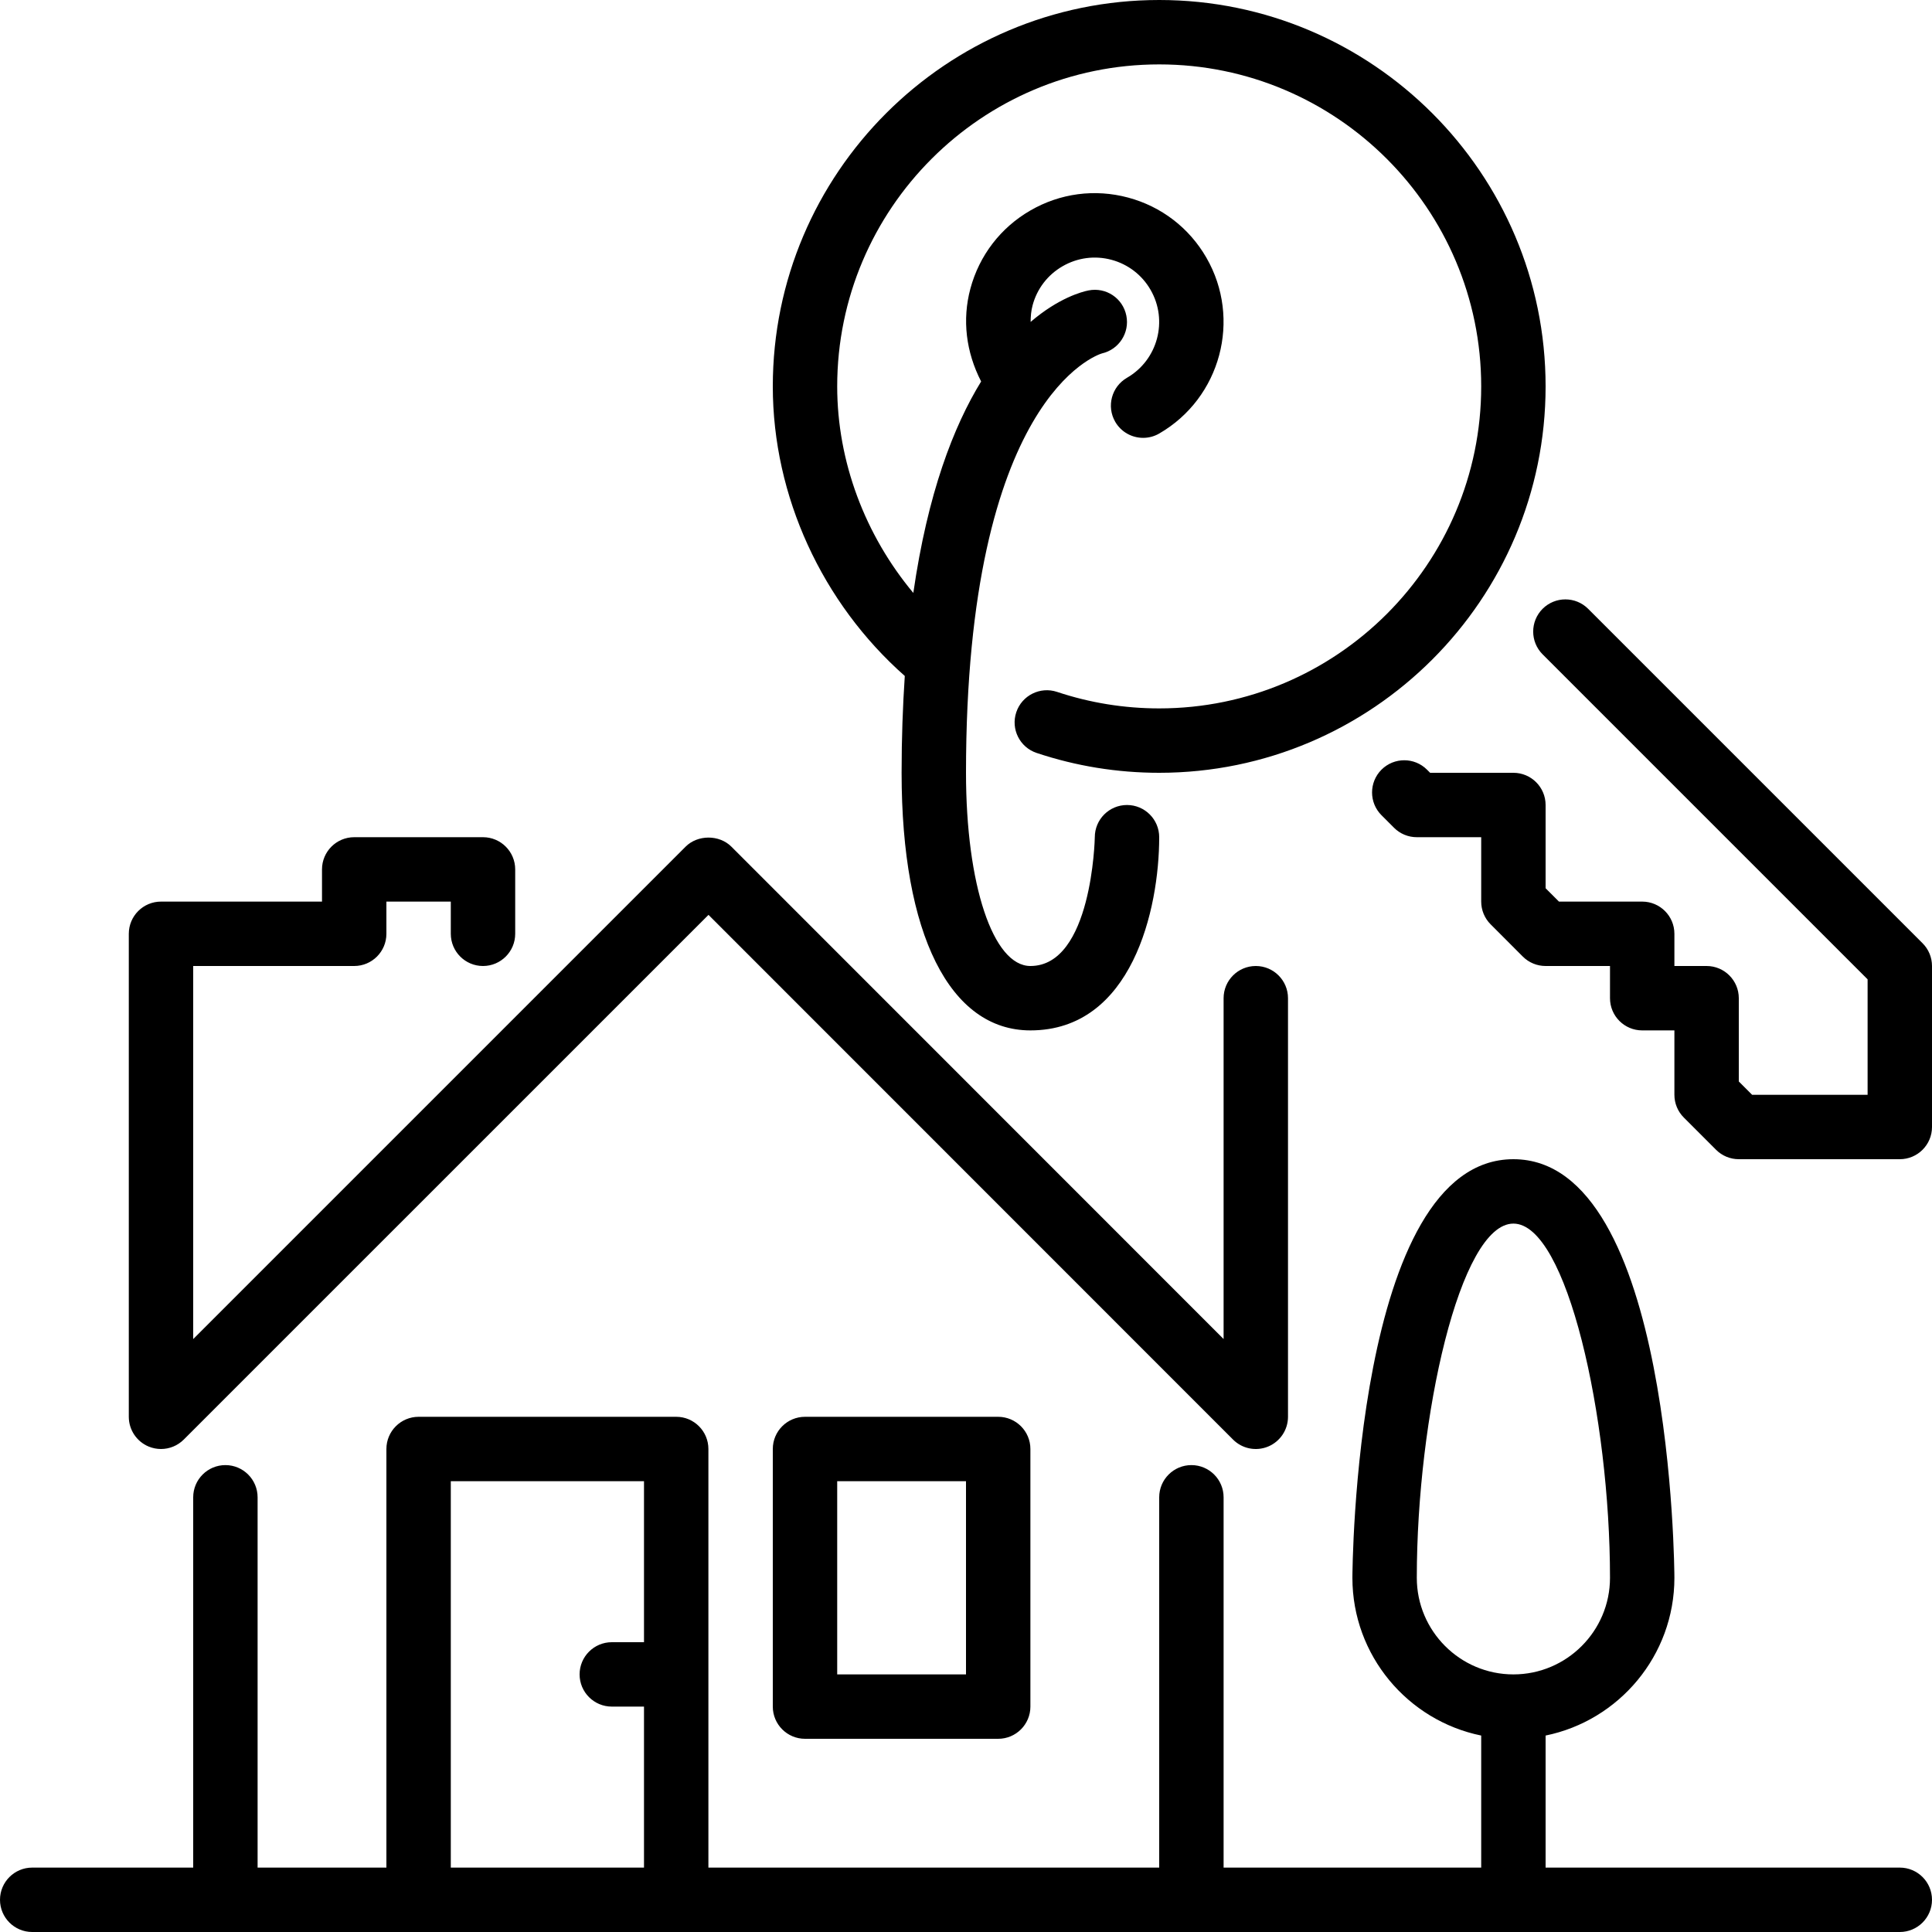 <?xml version="1.0" encoding="UTF-8" standalone="no"?>
<svg width="60px" height="60px" viewBox="0 0 60 60" version="1.1" xmlns="http://www.w3.org/2000/svg" xmlns:xlink="http://www.w3.org/1999/xlink" xmlns:sketch="http://www.bohemiancoding.com/sketch/ns">
    <!-- Generator: Sketch 3.4 (15575) - http://www.bohemiancoding.com/sketch -->
    <title>house-key</title>
    <desc>Created with Sketch.</desc>
    <defs></defs>
    <g id="Real-estate" stroke="none" stroke-width="1" fill="none" fill-rule="evenodd" sketch:type="MSPage">
        <g id="Icon-12" sketch:type="MSArtboardGroup" fill="#000000">
            <path d="M60,30 L60,35 C60,35.552 59.552,36 59,36 L54,36 C53.735,36 53.48,35.895 53.293,35.707 L52.293,34.707 C52.105,34.52 52,34.265 52,34 L52,32 L51,32 C50.448,32 50,31.552 50,31 L50,30 L48,30 C47.734,30 47.48,29.895 47.292,29.707 L46.292,28.705 C46.105,28.518 46,28.264 46,27.999 L46,26 L44,26 C43.735,26 43.48,25.895 43.293,25.707 L42.903,25.317 C42.513,24.927 42.513,24.294 42.903,23.903 C43.294,23.513 43.927,23.513 44.317,23.903 L44.414,24 L47,24 C47.552,24 48,24.448 48,25 L48,27.585 L48.415,28 L51,28 C51.552,28 52,28.448 52,29 L52,30 L53,30 C53.552,30 54,30.448 54,31 L54,33.586 L54.414,34 L58,34 L58,30.414 L47.907,20.321 C47.517,19.931 47.517,19.298 47.907,18.907 C48.298,18.517 48.931,18.517 49.321,18.907 L59.707,29.293 C59.895,29.48 60,29.735 60,30 L60,30 Z M24,12 C24,5.383 29.383,0 36,0 C42.617,0 48,5.383 48,12 C48,18.617 42.617,24 36,24 C34.698,24 33.417,23.792 32.193,23.383 C31.669,23.208 31.386,22.642 31.562,22.118 C31.737,21.595 32.305,21.313 32.827,21.487 C33.846,21.827 34.914,22 36,22 C41.514,22 46,17.514 46,12 C46,6.486 41.514,2 36,2 C30.486,2 26,6.486 26,12 C26,14.337 26.867,16.621 28.364,18.414 C28.81,15.322 29.612,13.243 30.47,11.847 C30,10.934 29.877,9.931 30.136,8.965 C30.413,7.933 31.075,7.07 32,6.536 C32.924,6.002 34.001,5.859 35.035,6.136 C36.067,6.413 36.93,7.075 37.464,8 C38.566,9.909 37.91,12.36 36,13.464 C35.843,13.555 35.671,13.598 35.501,13.598 C35.155,13.598 34.819,13.419 34.634,13.099 C34.358,12.621 34.521,12.009 35,11.732 C35.955,11.181 36.283,9.955 35.731,9 C35.465,8.538 35.033,8.207 34.517,8.068 C34.002,7.93 33.463,8.001 33,8.268 C32.537,8.535 32.206,8.966 32.068,9.482 C32.022,9.653 32.008,9.825 32.007,9.997 C32.879,9.25 33.604,9.06 33.804,9.02 C34.35,8.911 34.873,9.263 34.98,9.804 C35.087,10.337 34.748,10.856 34.221,10.976 C34.092,11.013 30,12.341 30,24 C30,27.477 30.841,30 32,30 C33.914,30 34,26.04 34,26 C34,25.448 34.448,25 35,25 C35.552,25 36,25.448 36,26 C36,28.229 35.158,32 32,32 C29.495,32 28,29.009 28,24 C28,22.919 28.037,21.924 28.099,20.993 C25.531,18.724 24,15.41 24,12 L24,12 Z M14,46 L20,46 L20,51 L19,51 C18.448,51 18,51.448 18,52 C18,52.552 18.448,53 19,53 L20,53 L20,58 L14,58 L14,46 Z M44,49 C44,44.018 45.338,38 47,38 C48.662,38 50,44.018 50,49 C50,50.654 48.654,52 47,52 C45.346,52 44,50.654 44,49 L44,49 Z M59,58 L48,58 L48,53.899 C50.279,53.434 52,51.415 52,49 C52,48.87 51.943,36 47,36 C42.057,36 42,48.87 42,49 C42,51.415 43.721,53.434 46,53.899 L46,58 L38,58 L38,46.5 C38,45.948 37.552,45.5 37,45.5 C36.448,45.5 36,45.948 36,46.5 L36,58 L22,58 L22,45 C22,44.448 21.552,44 21,44 L13,44 C12.448,44 12,44.448 12,45 L12,58 L8,58 L8,46.5 C8,45.948 7.552,45.5 7,45.5 C6.448,45.5 6,45.948 6,46.5 L6,58 L1,58 C0.448,58 0,58.448 0,59 C0,59.552 0.448,60 1,60 L59,60 C59.552,60 60,59.552 60,59 C60,58.448 59.552,58 59,58 L59,58 Z M4,44 L4,29 C4,28.448 4.448,28 5,28 L10,28 L10,27 C10,26.448 10.448,26 11,26 L15,26 C15.552,26 16,26.448 16,27 L16,29 C16,29.552 15.552,30 15,30 C14.448,30 14,29.552 14,29 L14,28 L12,28 L12,29 C12,29.552 11.552,30 11,30 L6,30 L6,41.586 L21.293,26.293 C21.668,25.918 22.338,25.918 22.713,26.293 L38,41.585 L38,31 C38,30.448 38.448,30 39,30 C39.552,30 40,30.448 40,31 L40,44 C40,44.404 39.756,44.769 39.383,44.924 C39.008,45.079 38.578,44.993 38.293,44.707 L22.003,28.412 L5.707,44.707 C5.516,44.898 5.26,45 5,45 C4.871,45 4.741,44.975 4.617,44.924 C4.244,44.769 4,44.404 4,44 L4,44 Z M30,52 L26,52 L26,46 L30,46 L30,52 Z M25,44 C24.448,44 24,44.448 24,45 L24,53 C24,53.552 24.448,54 25,54 L31,54 C31.552,54 32,53.552 32,53 L32,45 C32,44.448 31.552,44 31,44 L25,44 Z" id="house-key" sketch:type="MSShapeGroup"></path>
        </g>
    </g>
</svg>